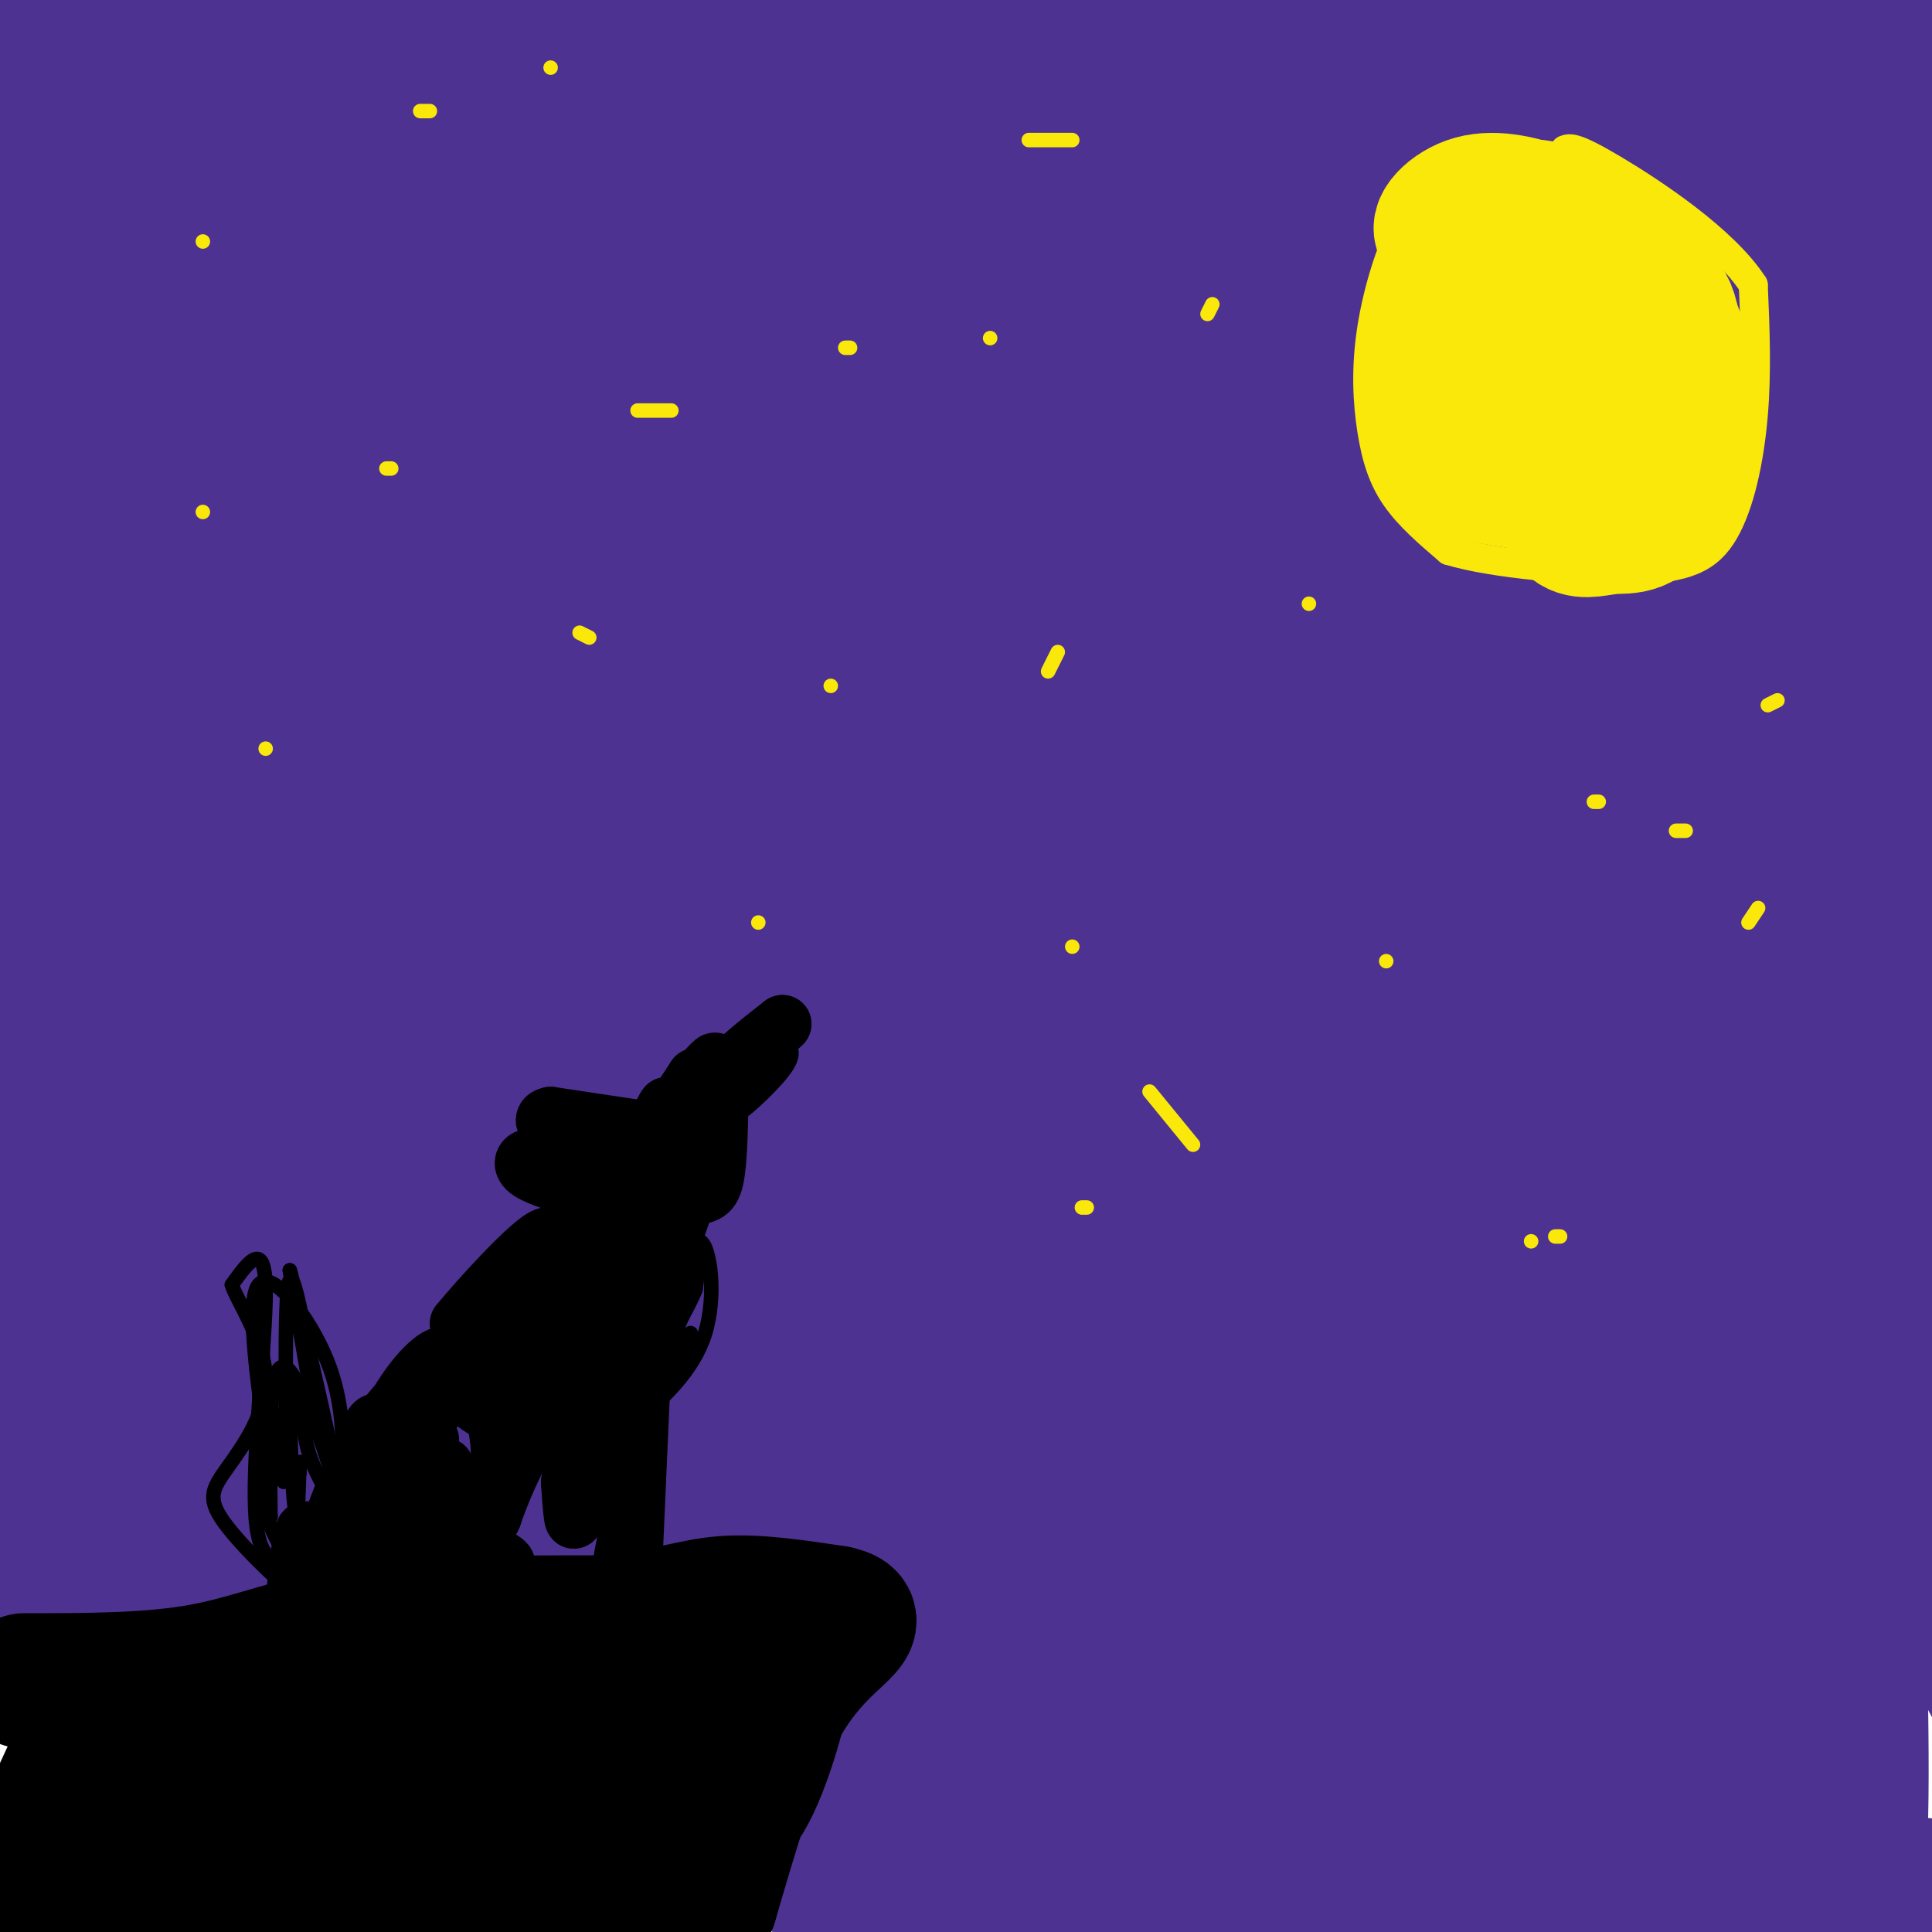 <svg viewBox='0 0 400 400' version='1.1' xmlns='http://www.w3.org/2000/svg' xmlns:xlink='http://www.w3.org/1999/xlink'><g fill='none' stroke='rgb(77,50,146)' stroke-width='28' stroke-linecap='round' stroke-linejoin='round'><path d='M258,47c-76.232,-12.943 -152.465,-25.887 -184,-31c-31.535,-5.113 -18.374,-2.397 -4,-4c14.374,-1.603 29.959,-7.526 97,-9c67.041,-1.474 185.537,1.502 207,5c21.463,3.498 -54.106,7.519 -95,10c-40.894,2.481 -47.113,3.423 -92,4c-44.887,0.577 -128.444,0.788 -212,1'/><path d='M28,10c125.778,-4.644 251.556,-9.289 290,-9c38.444,0.289 -10.444,5.511 -81,7c-70.556,1.489 -162.778,-0.756 -255,-3'/><path d='M25,1c106.220,-2.637 212.440,-5.274 228,-1c15.560,4.274 -59.542,15.458 -108,22c-48.458,6.542 -70.274,8.440 -97,10c-26.726,1.560 -58.363,2.780 -90,4'/><path d='M66,23c39.313,0.662 78.625,1.324 121,5c42.375,3.676 87.812,10.367 119,13c31.188,2.633 48.128,1.209 72,1c23.872,-0.209 54.678,0.797 -11,3c-65.678,2.203 -227.839,5.601 -390,9'/><path d='M46,43c61.577,-5.976 123.155,-11.952 182,-15c58.845,-3.048 114.958,-3.167 128,0c13.042,3.167 -16.988,9.619 -88,14c-71.012,4.381 -183.006,6.690 -295,9'/><path d='M53,49c-17.963,-2.514 -35.927,-5.027 37,0c72.927,5.027 236.743,17.595 257,22c20.257,4.405 -103.046,0.648 -176,2c-72.954,1.352 -95.558,7.815 -117,13c-21.442,5.185 -41.721,9.093 -62,13'/><path d='M42,101c14.084,-5.808 28.168,-11.616 111,-15c82.832,-3.384 234.414,-4.343 246,2c11.586,6.343 -116.822,19.989 -171,26c-54.178,6.011 -34.125,4.388 -66,6c-31.875,1.612 -115.679,6.461 -162,8c-46.321,1.539 -55.161,-0.230 -64,-2'/><path d='M18,113c37.025,-3.839 74.050,-7.678 111,-10c36.950,-2.322 73.824,-3.129 117,-3c43.176,0.129 92.652,1.192 118,3c25.348,1.808 26.568,4.361 -19,10c-45.568,5.639 -137.922,14.364 -200,17c-62.078,2.636 -93.879,-0.818 -122,-1c-28.121,-0.182 -52.560,2.909 -77,6'/><path d='M66,120c136.679,-3.855 273.359,-7.710 319,-7c45.641,0.710 0.244,5.984 -39,12c-39.244,6.016 -72.335,12.774 -110,16c-37.665,3.226 -79.904,2.922 -121,5c-41.096,2.078 -81.048,6.539 -121,11'/><path d='M40,151c129.511,-5.378 259.022,-10.756 321,-13c61.978,-2.244 56.422,-1.356 -21,10c-77.422,11.356 -226.711,33.178 -376,55'/><path d='M67,196c109.736,-2.322 219.472,-4.643 249,-2c29.528,2.643 -21.153,10.251 -43,14c-21.847,3.749 -14.860,3.639 -57,4c-42.140,0.361 -133.408,1.193 -165,0c-31.592,-1.193 -3.509,-4.413 20,-8c23.509,-3.587 42.445,-7.543 70,-10c27.555,-2.457 63.730,-3.416 115,-1c51.270,2.416 117.635,8.208 184,14'/><path d='M336,226c0.000,0.000 -348.000,2.000 -348,2'/><path d='M10,226c23.766,-1.315 47.532,-2.629 74,-4c26.468,-1.371 55.639,-2.798 115,1c59.361,3.798 148.911,12.822 180,19c31.089,6.178 3.716,9.509 -39,14c-42.716,4.491 -100.776,10.140 -164,13c-63.224,2.860 -131.612,2.930 -200,3'/><path d='M68,261c24.415,-2.071 48.830,-4.141 107,-4c58.170,0.141 150.095,2.494 167,6c16.905,3.506 -41.211,8.167 -68,11c-26.789,2.833 -22.251,3.840 -60,4c-37.749,0.160 -117.785,-0.526 -163,0c-45.215,0.526 -55.607,2.263 -66,4'/><path d='M48,277c127.226,-4.899 254.452,-9.798 289,-9c34.548,0.798 -23.583,7.292 -69,15c-45.417,7.708 -78.119,16.631 -132,20c-53.881,3.369 -128.940,1.185 -204,-1'/><path d='M95,289c80.689,1.800 161.378,3.600 196,5c34.622,1.400 23.178,2.400 -35,11c-58.178,8.600 -163.089,24.800 -268,41'/><path d='M28,337c24.680,-4.501 49.359,-9.003 120,-10c70.641,-0.997 187.242,1.509 228,-2c40.758,-3.509 5.671,-13.034 -8,-10c-13.671,3.034 -5.928,18.627 -1,3c4.928,-15.627 7.039,-62.474 7,-116c-0.039,-53.526 -2.230,-113.732 -4,-102c-1.770,11.732 -3.121,95.400 -3,139c0.121,43.600 1.713,47.130 4,63c2.287,15.870 5.270,44.080 8,63c2.730,18.920 5.209,28.548 6,16c0.791,-12.548 -0.104,-47.274 -1,-82'/><path d='M384,299c-2.453,-28.732 -8.087,-59.563 -10,-81c-1.913,-21.437 -0.107,-33.481 2,-44c2.107,-10.519 4.515,-19.515 7,-21c2.485,-1.485 5.048,4.540 8,23c2.952,18.460 6.295,49.355 6,73c-0.295,23.645 -4.227,40.042 -2,56c2.227,15.958 10.614,31.479 19,47'/><path d='M388,244c-13.763,-40.336 -27.526,-80.672 -35,-117c-7.474,-36.328 -8.659,-68.647 -10,-81c-1.341,-12.353 -2.837,-4.738 -4,15c-1.163,19.738 -1.992,51.600 -2,89c-0.008,37.400 0.806,80.338 5,119c4.194,38.662 11.770,73.046 19,98c7.230,24.954 14.115,40.477 21,56'/><path d='M385,315c-23.573,-84.134 -47.146,-168.268 -57,-204c-9.854,-35.732 -5.990,-23.061 -6,-20c-0.010,3.061 -3.893,-3.489 -6,-6c-2.107,-2.511 -2.437,-0.984 -3,0c-0.563,0.984 -1.360,1.425 -4,12c-2.640,10.575 -7.123,31.286 -9,58c-1.877,26.714 -1.149,59.433 0,89c1.149,29.567 2.720,55.983 6,82c3.280,26.017 8.269,51.634 13,40c4.731,-11.634 9.204,-60.519 8,-93c-1.204,-32.481 -8.083,-48.559 -10,-81c-1.917,-32.441 1.130,-81.245 1,-82c-0.130,-0.755 -3.437,46.540 1,86c4.437,39.460 16.618,71.085 7,61c-9.618,-10.085 -41.034,-61.882 -56,-85c-14.966,-23.118 -13.483,-17.559 -12,-12'/><path d='M258,160c-14.941,-3.233 -46.292,-5.317 -24,-9c22.292,-3.683 98.227,-8.966 106,-3c7.773,5.966 -52.617,23.180 -74,27c-21.383,3.820 -3.760,-5.753 5,-12c8.760,-6.247 8.657,-9.169 23,-19c14.343,-9.831 43.131,-26.570 58,-37c14.869,-10.430 15.820,-14.551 16,-19c0.180,-4.449 -0.410,-9.224 -1,-14'/><path d='M367,74c-4.444,-6.882 -15.053,-17.086 -20,-22c-4.947,-4.914 -4.233,-4.539 -1,-7c3.233,-2.461 8.983,-7.757 16,-9c7.017,-1.243 15.301,1.566 20,2c4.699,0.434 5.814,-1.507 6,4c0.186,5.507 -0.557,18.463 -5,27c-4.443,8.537 -12.586,12.655 -16,16c-3.414,3.345 -2.101,5.917 4,0c6.101,-5.917 16.989,-20.324 22,-26c5.011,-5.676 4.146,-2.622 4,-11c-0.146,-8.378 0.427,-28.189 1,-48'/><path d='M398,0c0.167,-8.333 0.083,-5.167 0,-2'/><path d='M397,9c2.227,11.666 4.455,23.332 1,42c-3.455,18.668 -12.591,44.339 -18,45c-5.409,0.661 -7.089,-23.689 -10,-40c-2.911,-16.311 -7.053,-24.584 0,-28c7.053,-3.416 25.301,-1.976 30,-1c4.699,0.976 -4.150,1.488 -13,2'/><path d='M387,29c-5.044,1.419 -11.154,3.966 -32,28c-20.846,24.034 -56.429,69.555 -76,97c-19.571,27.445 -23.131,36.815 -25,41c-1.869,4.185 -2.047,3.183 2,5c4.047,1.817 12.320,6.451 6,0c-6.320,-6.451 -27.234,-23.986 -21,-17c6.234,6.986 39.617,38.493 73,70'/><path d='M314,253c11.185,12.123 2.649,7.432 -1,6c-3.649,-1.432 -2.410,0.396 -6,2c-3.590,1.604 -12.008,2.983 -31,1c-18.992,-1.983 -48.559,-7.330 -39,-12c9.559,-4.670 58.243,-8.664 58,-9c-0.243,-0.336 -49.411,2.987 -52,8c-2.589,5.013 41.403,11.718 66,19c24.597,7.282 29.798,15.141 35,23'/><path d='M344,291c7.855,4.997 9.992,5.991 13,17c3.008,11.009 6.886,32.035 8,41c1.114,8.965 -0.538,5.869 -20,7c-19.462,1.131 -56.735,6.490 -62,8c-5.265,1.510 21.477,-0.829 42,3c20.523,3.829 34.825,13.824 38,18c3.175,4.176 -4.778,2.532 -13,-8c-8.222,-10.532 -16.714,-29.951 -18,-30c-1.286,-0.049 4.632,19.272 10,32c5.368,12.728 10.184,18.864 15,25'/><path d='M357,404c3.167,5.000 3.583,5.000 4,5'/><path d='M358,403c-9.821,-12.845 -19.643,-25.691 -29,-26c-9.357,-0.309 -18.250,11.917 -10,14c8.250,2.083 33.644,-5.978 35,-10c1.356,-4.022 -21.327,-4.006 -45,-1c-23.673,3.006 -48.337,9.003 -73,15'/><path d='M236,395c-12.847,3.879 -8.464,6.076 16,0c24.464,-6.076 69.008,-20.424 87,-29c17.992,-8.576 9.432,-11.378 -13,0c-22.432,11.378 -58.734,36.936 -59,38c-0.266,1.064 35.505,-22.367 45,-31c9.495,-8.633 -7.287,-2.466 -19,3c-11.713,5.466 -18.356,10.233 -25,15'/><path d='M268,391c-12.500,5.667 -31.250,12.333 -50,19'/><path d='M333,400c11.351,-1.625 22.702,-3.250 19,-3c-3.702,0.250 -22.458,2.375 -48,2c-25.542,-0.375 -57.869,-3.250 -44,-5c13.869,-1.750 73.935,-2.375 134,-3'/><path d='M394,391c15.990,-0.864 -11.034,-1.525 -37,0c-25.966,1.525 -50.875,5.234 -77,9c-26.125,3.766 -53.465,7.589 -47,0c6.465,-7.589 46.734,-26.590 67,-38c20.266,-11.410 20.527,-15.229 20,-18c-0.527,-2.771 -1.842,-4.495 -1,-6c0.842,-1.505 3.842,-2.790 -5,-1c-8.842,1.790 -29.526,6.654 -48,13c-18.474,6.346 -34.737,14.173 -51,22'/><path d='M215,372c-4.137,5.582 11.021,8.536 30,0c18.979,-8.536 41.777,-28.561 52,-37c10.223,-8.439 7.869,-5.292 1,4c-6.869,9.292 -18.254,24.728 -32,38c-13.746,13.272 -29.855,24.381 -25,13c4.855,-11.381 30.673,-45.252 32,-50c1.327,-4.748 -21.836,19.626 -45,44'/><path d='M228,384c-10.655,10.147 -14.791,13.515 -11,8c3.791,-5.515 15.511,-19.911 21,-28c5.489,-8.089 4.747,-9.870 3,-13c-1.747,-3.130 -4.499,-7.609 -14,2c-9.501,9.609 -25.750,33.304 -42,57'/><path d='M196,402c13.447,-12.483 26.893,-24.967 32,-32c5.107,-7.033 1.874,-8.617 0,-10c-1.874,-1.383 -2.389,-2.565 -6,0c-3.611,2.565 -10.317,8.876 -17,17c-6.683,8.124 -13.341,18.062 -20,28'/><path d='M192,391c18.760,-32.030 37.520,-64.060 30,-58c-7.520,6.060 -41.319,50.210 -48,59c-6.681,8.790 13.757,-17.780 24,-38c10.243,-20.220 10.292,-34.090 8,-34c-2.292,0.090 -6.925,14.140 -11,32c-4.075,17.860 -7.593,39.532 -9,47c-1.407,7.468 -0.704,0.734 0,-6'/><path d='M186,393c-1.469,-2.431 -5.140,-5.508 1,-22c6.140,-16.492 22.091,-46.399 20,-46c-2.091,0.399 -22.224,31.105 -31,47c-8.776,15.895 -6.196,16.980 -5,19c1.196,2.020 1.006,4.976 8,0c6.994,-4.976 21.171,-17.885 33,-31c11.829,-13.115 21.309,-26.437 27,-44c5.691,-17.563 7.594,-39.366 9,-51c1.406,-11.634 2.315,-13.098 0,-17c-2.315,-3.902 -7.854,-10.243 -11,-14c-3.146,-3.757 -3.899,-4.931 -10,-6c-6.101,-1.069 -17.551,-2.035 -29,-3'/><path d='M198,225c-37.848,4.737 -117.968,18.079 -142,24c-24.032,5.921 8.022,4.422 38,1c29.978,-3.422 57.879,-8.768 90,-10c32.121,-1.232 68.463,1.648 69,4c0.537,2.352 -34.732,4.176 -70,6'/><path d='M183,250c-37.778,5.156 -97.222,15.044 -132,22c-34.778,6.956 -44.889,10.978 -55,15'/><path d='M4,317c27.155,0.234 54.310,0.468 60,-1c5.690,-1.468 -10.084,-4.639 -21,-2c-10.916,2.639 -16.975,11.088 -11,7c5.975,-4.088 23.982,-20.711 32,-33c8.018,-12.289 6.046,-20.243 6,-24c-0.046,-3.757 1.833,-3.316 -4,-11c-5.833,-7.684 -19.378,-23.492 -26,-29c-6.622,-5.508 -6.321,-0.717 -7,3c-0.679,3.717 -2.340,6.358 -4,9'/><path d='M29,236c-4.814,16.406 -14.850,52.921 -16,50c-1.150,-2.921 6.585,-45.278 11,-51c4.415,-5.722 5.509,25.191 5,38c-0.509,12.809 -2.623,7.515 -7,-3c-4.377,-10.515 -11.019,-26.251 -13,-29c-1.981,-2.749 0.697,7.491 0,16c-0.697,8.509 -4.771,15.288 -6,16c-1.229,0.712 0.385,-4.644 2,-10'/><path d='M5,263c2.115,-6.363 6.404,-17.270 7,-30c0.596,-12.730 -2.501,-27.284 2,-33c4.501,-5.716 16.598,-2.594 45,-10c28.402,-7.406 73.108,-25.340 69,-33c-4.108,-7.660 -57.031,-5.046 -87,-3c-29.969,2.046 -36.985,3.523 -44,5'/><path d='M17,170c25.517,-4.035 51.033,-8.070 71,-9c19.967,-0.930 34.383,1.246 49,0c14.617,-1.246 29.435,-5.912 14,-4c-15.435,1.912 -61.124,10.404 -87,16c-25.876,5.596 -31.938,8.298 -38,11'/><path d='M26,184c-5.929,6.571 -1.750,17.500 -3,0c-1.250,-17.500 -7.929,-63.429 -13,-73c-5.071,-9.571 -8.536,17.214 -12,44'/><path d='M2,107c-2.211,-24.337 -4.421,-48.673 3,-24c7.421,24.673 24.474,98.356 30,126c5.526,27.644 -0.474,9.250 -6,0c-5.526,-9.250 -10.579,-9.357 -13,-13c-2.421,-3.643 -2.211,-10.821 -2,-18'/><path d='M14,178c-2.357,-8.571 -7.250,-21.000 -8,-33c-0.750,-12.000 2.643,-23.571 2,-24c-0.643,-0.429 -5.321,10.286 -10,21'/><path d='M2,179c4.625,-9.276 9.251,-18.551 12,-35c2.749,-16.449 3.623,-40.071 5,-54c1.377,-13.929 3.259,-18.165 10,-21c6.741,-2.835 18.342,-4.268 27,-4c8.658,0.268 14.372,2.237 19,4c4.628,1.763 8.169,3.321 -4,4c-12.169,0.679 -40.048,0.480 -44,0c-3.952,-0.480 16.024,-1.240 36,-2'/><path d='M63,71c14.178,-0.489 31.622,-0.711 39,0c7.378,0.711 4.689,2.356 2,4'/></g>
<g fill='none' stroke='rgb(0,0,0)' stroke-width='28' stroke-linecap='round' stroke-linejoin='round'><path d='M5,348c13.089,0.000 26.178,0.000 37,-2c10.822,-2.000 19.378,-6.000 33,-8c13.622,-2.000 32.311,-2.000 51,-2'/><path d='M126,336c12.244,-1.289 17.356,-3.511 24,-4c6.644,-0.489 14.822,0.756 23,2'/><path d='M173,334c4.179,0.881 3.125,2.083 0,5c-3.125,2.917 -8.321,7.548 -13,17c-4.679,9.452 -8.839,23.726 -13,38'/><path d='M147,394c-2.627,3.368 -2.694,-7.211 -1,-12c1.694,-4.789 5.148,-3.789 9,-11c3.852,-7.211 8.100,-22.632 7,-25c-1.100,-2.368 -7.550,8.316 -14,19'/><path d='M148,365c-8.381,10.798 -22.333,28.292 -28,32c-5.667,3.708 -3.048,-6.369 2,-17c5.048,-10.631 12.524,-21.815 20,-33'/><path d='M142,347c5.229,-7.087 8.302,-8.305 4,-5c-4.302,3.305 -15.978,11.133 -25,20c-9.022,8.867 -15.391,18.772 -20,24c-4.609,5.228 -7.460,5.779 -11,6c-3.540,0.221 -7.770,0.110 -12,0'/><path d='M78,392c-13.833,0.667 -42.417,2.333 -71,4'/><path d='M7,396c-12.053,-0.191 -6.684,-2.670 -1,-12c5.684,-9.330 11.684,-25.512 12,-23c0.316,2.512 -5.053,23.718 0,28c5.053,4.282 20.526,-8.359 36,-21'/><path d='M54,368c19.774,-9.000 51.210,-21.000 59,-22c7.790,-1.000 -8.067,9.000 -16,17c-7.933,8.000 -7.944,14.000 -7,17c0.944,3.000 2.841,3.000 3,3c0.159,0.000 -1.421,0.000 -3,0'/><path d='M90,383c-8.832,0.548 -29.412,1.917 -39,0c-9.588,-1.917 -8.185,-7.119 -4,-9c4.185,-1.881 11.153,-0.442 21,-3c9.847,-2.558 22.574,-9.112 23,-12c0.426,-2.888 -11.450,-2.111 -20,-1c-8.550,1.111 -13.775,2.555 -19,4'/><path d='M52,362c-5.845,0.321 -10.958,-0.875 -14,0c-3.042,0.875 -4.012,3.821 -3,5c1.012,1.179 4.006,0.589 7,0'/></g>
<g fill='none' stroke='rgb(0,0,0)' stroke-width='12' stroke-linecap='round' stroke-linejoin='round'><path d='M61,331c0.667,-6.417 1.333,-12.833 2,-14c0.667,-1.167 1.333,2.917 2,7'/><path d='M65,324c2.631,-5.107 8.208,-21.375 11,-27c2.792,-5.625 2.798,-0.607 2,3c-0.798,3.607 -2.399,5.804 -4,8'/><path d='M74,308c1.009,-2.684 5.533,-13.393 10,-20c4.467,-6.607 8.878,-9.111 8,-6c-0.878,3.111 -7.044,11.838 -6,10c1.044,-1.838 9.298,-14.239 12,-19c2.702,-4.761 -0.149,-1.880 -3,1'/><path d='M95,274c3.807,-4.681 14.825,-16.884 18,-18c3.175,-1.116 -1.491,8.853 -9,19c-7.509,10.147 -17.860,20.470 -23,27c-5.140,6.530 -5.070,9.265 -5,12'/><path d='M76,314c3.286,-2.988 14.000,-16.458 13,-16c-1.000,0.458 -13.714,14.845 -19,20c-5.286,5.155 -3.143,1.077 -1,-3'/><path d='M69,315c2.390,-6.453 8.864,-21.085 15,-26c6.136,-4.915 11.933,-0.111 15,2c3.067,2.111 3.403,1.530 4,5c0.597,3.470 1.456,10.991 -3,17c-4.456,6.009 -14.228,10.504 -24,15'/><path d='M76,328c-5.732,3.967 -8.062,6.383 -3,0c5.062,-6.383 17.517,-21.565 19,-24c1.483,-2.435 -8.005,7.876 -11,12c-2.995,4.124 0.502,2.062 4,0'/><path d='M85,316c5.179,1.476 16.125,5.167 19,7c2.875,1.833 -2.321,1.810 -4,0c-1.679,-1.810 0.161,-5.405 2,-9'/><path d='M102,314c1.589,-4.696 4.562,-11.935 8,-17c3.438,-5.065 7.341,-7.957 9,-8c1.659,-0.043 1.074,2.762 0,6c-1.074,3.238 -2.635,6.910 -2,2c0.635,-4.910 3.467,-18.403 4,-23c0.533,-4.597 -1.234,-0.299 -3,4'/><path d='M118,278c-4.940,4.440 -15.792,13.542 -15,10c0.792,-3.542 13.226,-19.726 18,-21c4.774,-1.274 1.887,12.363 -1,26'/><path d='M120,293c-0.333,9.022 -0.667,18.578 -1,21c-0.333,2.422 -0.667,-2.289 -1,-7'/><path d='M118,307c1.756,-12.289 6.644,-39.511 7,-50c0.356,-10.489 -3.822,-4.244 -8,2'/><path d='M117,259c-1.952,1.167 -2.833,3.083 -2,2c0.833,-1.083 3.381,-5.167 4,-8c0.619,-2.833 -0.690,-4.417 -2,-6'/><path d='M117,247c-1.429,-2.583 -4.000,-6.042 -6,-7c-2.000,-0.958 -3.429,0.583 -2,2c1.429,1.417 5.714,2.708 10,4'/><path d='M119,246c3.911,-0.222 8.689,-2.778 13,-7c4.311,-4.222 8.156,-10.111 12,-16'/><path d='M144,223c-1.167,2.500 -10.083,16.750 -19,31'/><path d='M125,254c-1.869,3.536 2.958,-3.125 4,-6c1.042,-2.875 -1.702,-1.964 -3,0c-1.298,1.964 -1.149,4.982 -1,8'/><path d='M125,256c0.867,1.378 3.533,0.822 6,-1c2.467,-1.822 4.733,-4.911 7,-8'/><path d='M138,247c1.167,-4.333 0.583,-11.167 0,-18'/><path d='M138,229c-1.833,2.167 -6.417,16.583 -11,31'/><path d='M127,260c-2.422,5.889 -2.978,5.111 -2,6c0.978,0.889 3.489,3.444 6,6'/><path d='M131,272c1.000,8.500 0.500,26.750 0,45'/><path d='M131,317c-0.133,12.244 -0.467,20.356 0,10c0.467,-10.356 1.733,-39.178 3,-68'/><path d='M134,259c0.869,-12.690 1.542,-10.417 1,-6c-0.542,4.417 -2.298,10.976 -3,13c-0.702,2.024 -0.351,-0.488 0,-3'/><path d='M132,263c-0.222,-2.200 -0.778,-6.200 1,-9c1.778,-2.800 5.889,-4.400 10,-6'/><path d='M143,248c2.622,-0.933 4.178,-0.267 5,-4c0.822,-3.733 0.911,-11.867 1,-20'/><path d='M149,224c-0.476,-1.024 -2.167,6.417 -3,8c-0.833,1.583 -0.810,-2.690 2,-7c2.810,-4.310 8.405,-8.655 14,-13'/><path d='M162,212c-2.533,2.422 -15.867,14.978 -20,18c-4.133,3.022 0.933,-3.489 6,-10'/><path d='M148,220c0.333,-1.000 -1.833,1.500 -4,4'/><path d='M134,234c0.000,0.000 -20.000,-3.000 -20,-3'/><path d='M114,231c-2.889,0.511 -0.111,3.289 3,5c3.111,1.711 6.556,2.356 10,3'/></g>
<g fill='none' stroke='rgb(0,0,0)' stroke-width='3' stroke-linecap='round' stroke-linejoin='round'><path d='M161,217c-4.889,6.778 -9.778,13.556 -9,14c0.778,0.444 7.222,-5.444 10,-9c2.778,-3.556 1.889,-4.778 1,-6'/><path d='M163,216c-2.667,3.000 -9.833,13.500 -17,24'/><path d='M146,240c-0.200,-0.889 7.800,-15.111 11,-20c3.200,-4.889 1.600,-0.444 0,4'/><path d='M157,224c-2.267,4.267 -7.933,12.933 -8,13c-0.067,0.067 5.467,-8.467 11,-17'/><path d='M160,220c-2.048,1.738 -12.667,14.583 -18,27c-5.333,12.417 -5.381,24.405 -4,26c1.381,1.595 4.190,-7.202 7,-16'/><path d='M145,257c1.978,0.889 3.422,11.111 1,19c-2.422,7.889 -8.711,13.444 -15,19'/><path d='M131,295c1.906,-8.847 14.171,-40.464 18,-53c3.829,-12.536 -0.777,-5.990 -3,0c-2.223,5.990 -2.064,11.426 -3,14c-0.936,2.574 -2.968,2.287 -5,2'/><path d='M138,258c-0.748,2.855 -0.118,8.992 -2,14c-1.882,5.008 -6.276,8.887 -5,3c1.276,-5.887 8.222,-21.539 11,-27c2.778,-5.461 1.389,-0.730 0,4'/><path d='M142,252c-1.250,6.006 -4.376,19.022 -5,20c-0.624,0.978 1.255,-10.083 3,-14c1.745,-3.917 3.356,-0.691 4,2c0.644,2.691 0.322,4.845 0,7'/><path d='M144,267c-1.500,3.833 -5.250,9.917 -9,16'/><path d='M135,283c0.644,-1.467 6.756,-13.133 8,-15c1.244,-1.867 -2.378,6.067 -6,14'/><path d='M137,282c0.690,0.214 5.417,-6.250 6,-6c0.583,0.250 -2.976,7.214 -4,9c-1.024,1.786 0.488,-1.607 2,-5'/><path d='M141,280c-1.556,1.267 -6.444,6.933 -10,16c-3.556,9.067 -5.778,21.533 -8,34'/><path d='M65,320c-5.444,3.200 -10.889,6.400 -12,-5c-1.111,-11.400 2.111,-37.400 2,-48c-0.111,-10.600 -3.556,-5.800 -7,-1'/><path d='M48,266c0.910,3.111 6.687,11.388 7,19c0.313,7.612 -4.836,14.559 -8,19c-3.164,4.441 -4.343,6.376 0,12c4.343,5.624 14.208,14.937 16,15c1.792,0.063 -4.488,-9.125 -7,-15c-2.512,-5.875 -1.256,-8.438 0,-11'/><path d='M56,305c-1.464,-10.786 -5.125,-32.250 -3,-38c2.125,-5.750 10.036,4.214 14,13c3.964,8.786 3.982,16.393 4,24'/><path d='M71,304c1.032,6.306 1.611,10.071 0,9c-1.611,-1.071 -5.411,-6.978 -7,-12c-1.589,-5.022 -0.966,-9.160 -2,-13c-1.034,-3.840 -3.724,-7.383 -5,-3c-1.276,4.383 -1.138,16.691 -1,29'/><path d='M56,314c-0.595,-6.786 -1.583,-38.250 -2,-39c-0.417,-0.750 -0.262,29.214 0,36c0.262,6.786 0.631,-9.607 1,-26'/><path d='M55,285c1.115,3.818 3.402,26.364 4,21c0.598,-5.364 -0.493,-38.636 1,-41c1.493,-2.364 5.569,26.182 6,31c0.431,4.818 -2.785,-14.091 -6,-33'/><path d='M60,263c0.981,3.083 6.434,27.290 9,39c2.566,11.710 2.244,10.922 0,4c-2.244,-6.922 -6.412,-19.979 -8,-18c-1.588,1.979 -0.597,18.994 0,24c0.597,5.006 0.798,-1.997 1,-9'/><path d='M62,303c0.167,-1.167 0.083,0.417 0,2'/></g>
<g fill='none' stroke='rgb(250,232,11)' stroke-width='6' stroke-linecap='round' stroke-linejoin='round'><path d='M315,33c-3.527,-0.127 -7.054,-0.254 -11,1c-3.946,1.254 -8.312,3.888 -12,10c-3.688,6.112 -6.700,15.700 -8,24c-1.300,8.300 -0.888,15.312 0,21c0.888,5.688 2.254,10.054 5,14c2.746,3.946 6.873,7.473 11,11'/><path d='M300,114c9.252,2.796 26.882,4.285 38,4c11.118,-0.285 15.724,-2.346 19,-8c3.276,-5.654 5.222,-14.901 6,-24c0.778,-9.099 0.389,-18.049 0,-27'/><path d='M363,59c-6.000,-9.356 -21.000,-19.244 -29,-24c-8.000,-4.756 -9.000,-4.378 -10,-4'/></g>
<g fill='none' stroke='rgb(250,232,11)' stroke-width='28' stroke-linecap='round' stroke-linejoin='round'><path d='M328,50c-3.256,-0.381 -6.512,-0.762 -10,0c-3.488,0.762 -7.208,2.667 -11,7c-3.792,4.333 -7.655,11.095 -9,17c-1.345,5.905 -0.173,10.952 1,16'/><path d='M299,90c0.112,3.908 -0.109,5.678 3,7c3.109,1.322 9.547,2.194 15,3c5.453,0.806 9.920,1.545 14,0c4.080,-1.545 7.774,-5.373 10,-7c2.226,-1.627 2.984,-1.053 4,-6c1.016,-4.947 2.290,-15.413 1,-21c-1.290,-5.587 -5.145,-6.293 -9,-7'/><path d='M337,59c-4.367,-1.080 -10.785,-0.280 -15,1c-4.215,1.280 -6.226,3.040 -7,6c-0.774,2.960 -0.309,7.121 0,11c0.309,3.879 0.463,7.476 5,10c4.537,2.524 13.456,3.975 18,2c4.544,-1.975 4.713,-7.375 4,-10c-0.713,-2.625 -2.307,-2.476 -5,-2c-2.693,0.476 -6.484,1.279 -9,5c-2.516,3.721 -3.758,10.361 -5,17'/><path d='M323,99c-0.453,4.908 0.916,8.679 3,10c2.084,1.321 4.884,0.191 8,0c3.116,-0.191 6.546,0.557 10,-6c3.454,-6.557 6.930,-20.419 4,-31c-2.930,-10.581 -12.266,-17.880 -18,-22c-5.734,-4.120 -7.867,-5.060 -10,-6'/><path d='M320,44c-4.381,-1.798 -10.333,-3.292 -15,-2c-4.667,1.292 -8.048,5.369 -6,6c2.048,0.631 9.524,-2.185 17,-5'/><path d='M316,43c3.667,-0.500 4.333,0.750 5,2'/></g>
<g fill='none' stroke='rgb(250,232,11)' stroke-width='3' stroke-linecap='round' stroke-linejoin='round'><path d='M224,250c0.000,0.000 1.000,0.000 1,0'/><path d='M222,196c0.000,0.000 0.000,0.000 0,0'/><path d='M217,139c0.000,0.000 2.000,-4.000 2,-4'/><path d='M205,70c0.000,0.000 0.000,0.000 0,0'/><path d='M176,72c0.000,0.000 -1.000,0.000 -1,0'/><path d='M139,85c0.000,0.000 -7.000,0.000 -7,0'/><path d='M81,97c0.000,0.000 -1.000,0.000 -1,0'/><path d='M120,131c0.000,0.000 2.000,1.000 2,1'/><path d='M172,142c0.000,0.000 0.000,0.000 0,0'/><path d='M271,125c0.000,0.000 0.000,0.000 0,0'/><path d='M330,166c0.000,0.000 1.000,0.000 1,0'/><path d='M347,172c0.000,0.000 2.000,0.000 2,0'/><path d='M287,199c0.000,0.000 0.000,0.000 0,0'/><path d='M250,65c0.000,0.000 1.000,-2.000 1,-2'/><path d='M222,29c0.000,0.000 -9.000,0.000 -9,0'/><path d='M114,14c0.000,0.000 0.000,0.000 0,0'/><path d='M89,23c0.000,0.000 -2.000,0.000 -2,0'/><path d='M42,50c0.000,0.000 0.000,0.000 0,0'/><path d='M42,106c0.000,0.000 0.000,0.000 0,0'/><path d='M55,155c0.000,0.000 0.000,0.000 0,0'/><path d='M157,191c0.000,0.000 0.000,0.000 0,0'/><path d='M238,226c0.000,0.000 9.000,11.000 9,11'/><path d='M317,257c0.000,0.000 0.000,0.000 0,0'/><path d='M322,256c0.000,0.000 1.000,0.000 1,0'/><path d='M362,191c0.000,0.000 2.000,-3.000 2,-3'/><path d='M366,146c0.000,0.000 2.000,-1.000 2,-1'/></g>
</svg>